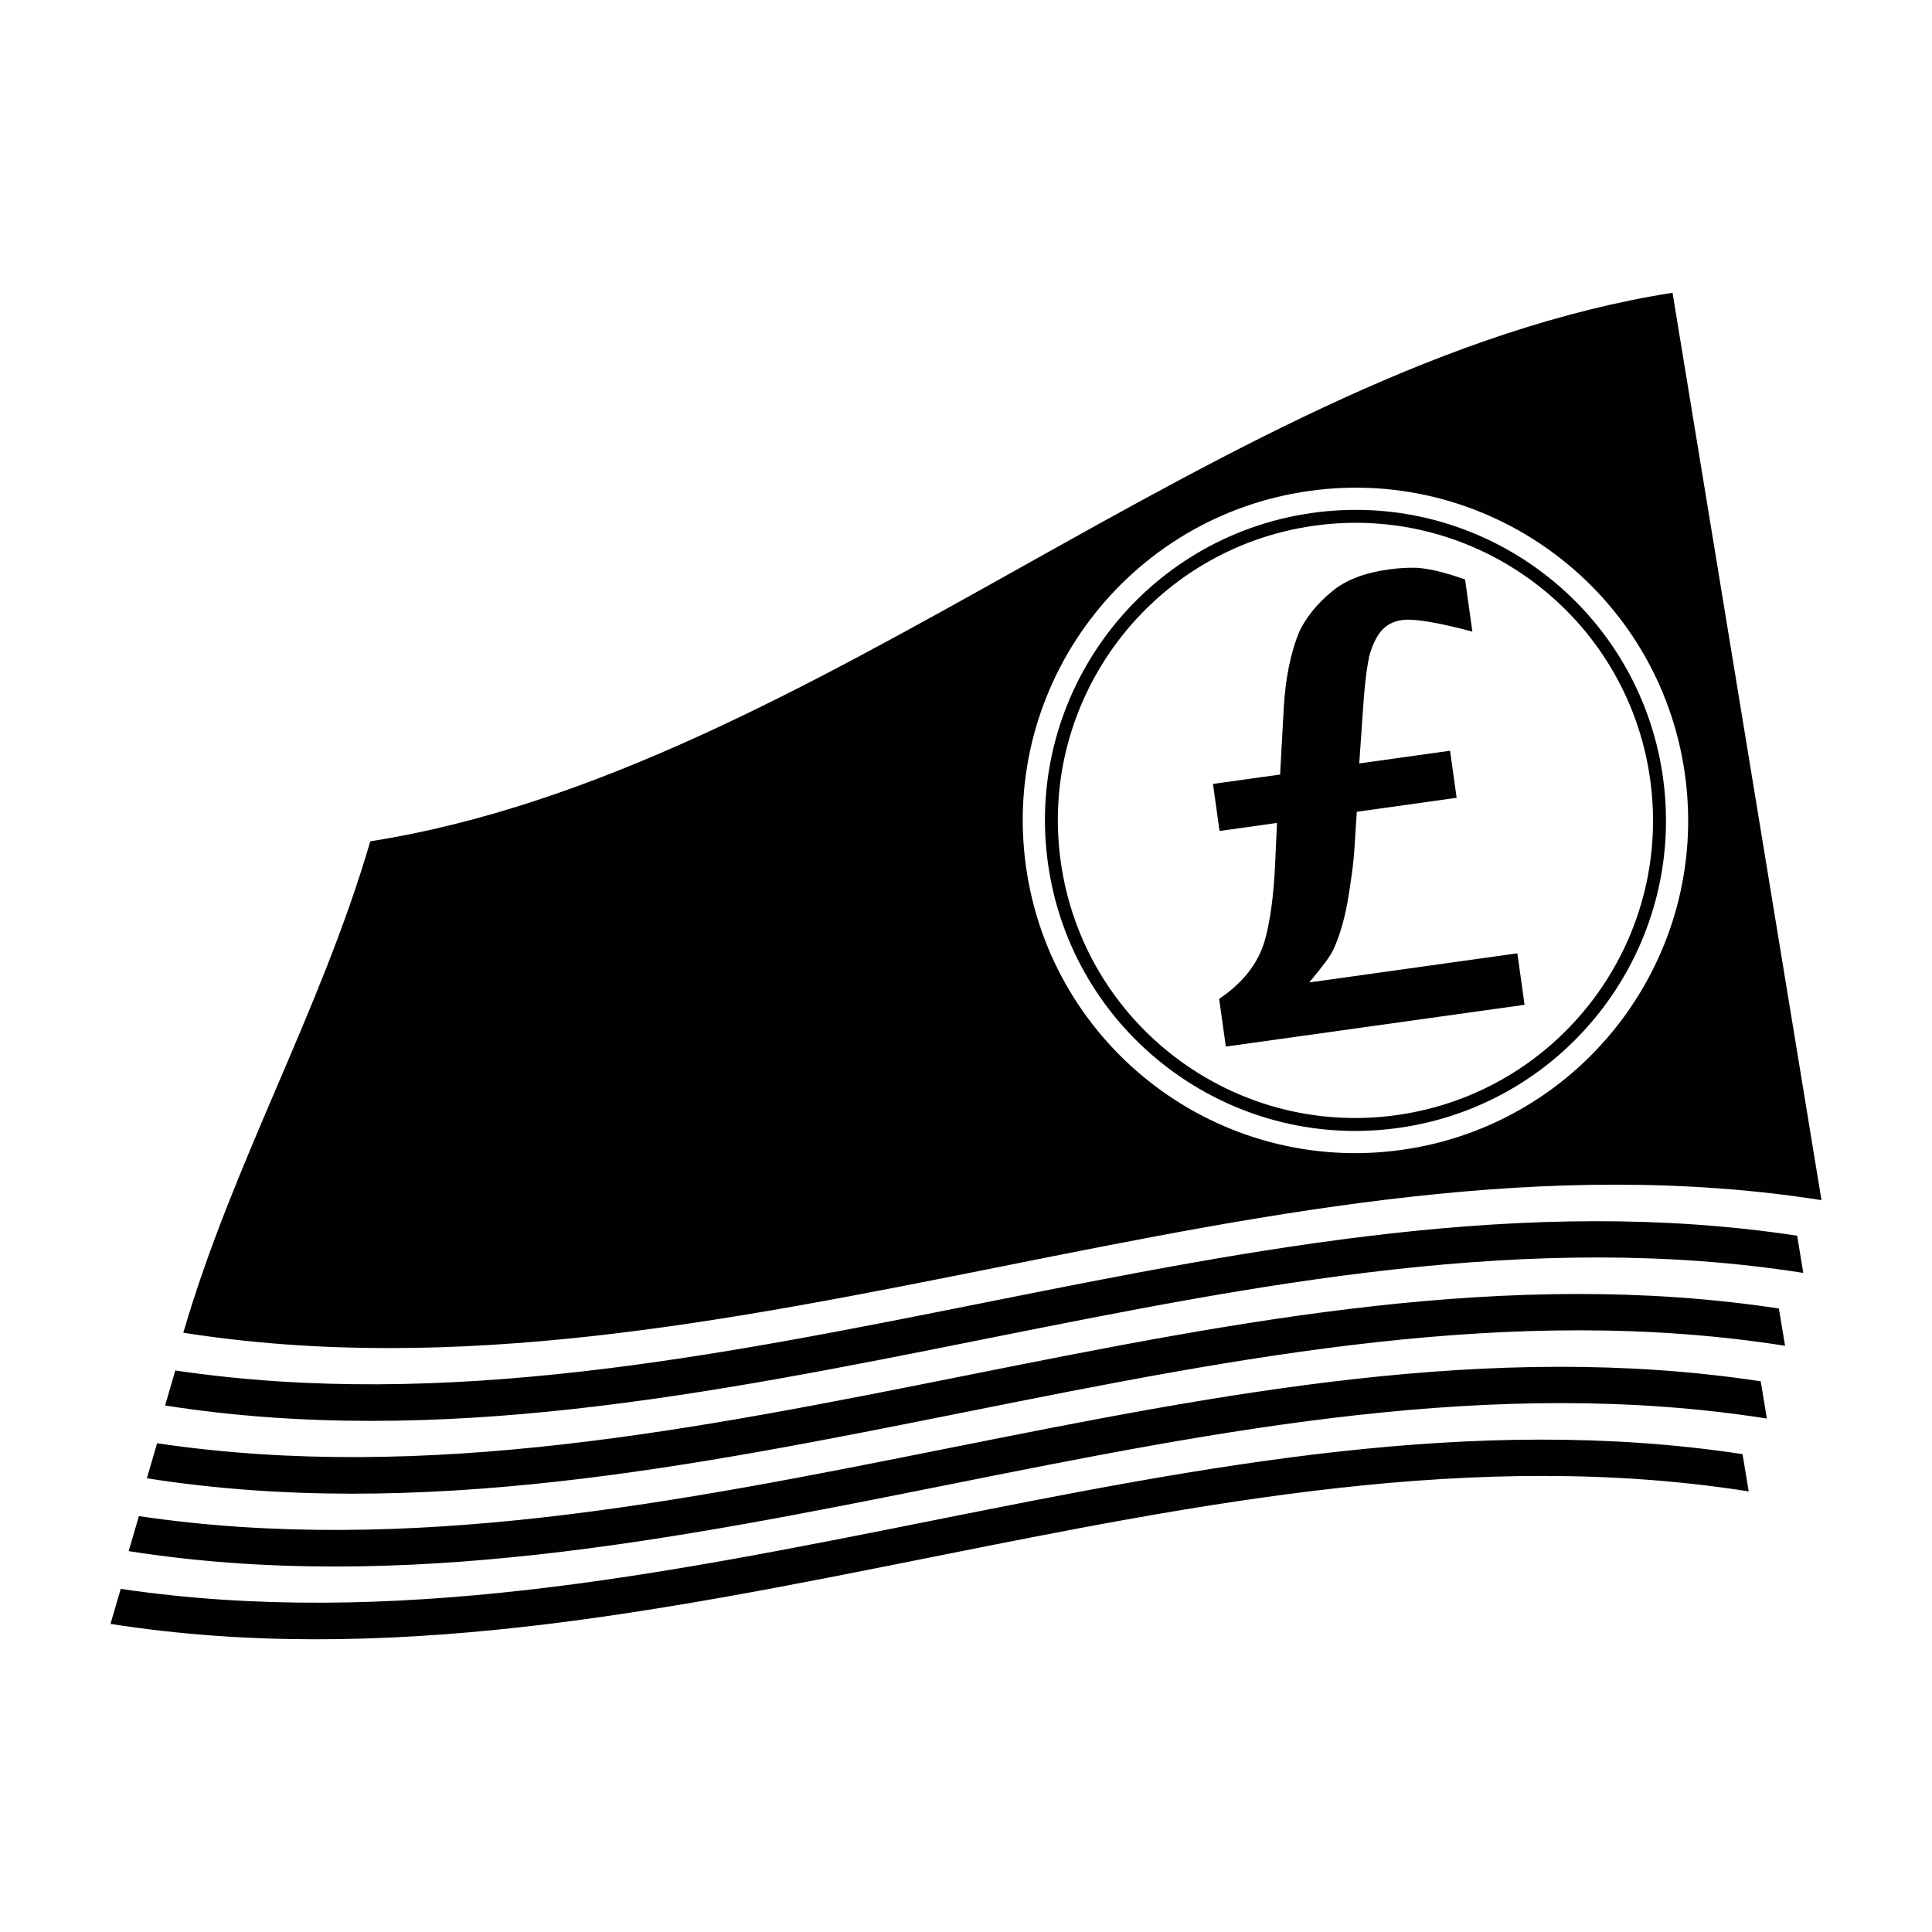 <?xml version="1.0" encoding="UTF-8"?>
<!-- The Best Svg Icon site in the world: iconSvg.co, Visit us! https://iconsvg.co -->
<svg width="800px" height="800px" version="1.1" viewBox="144 144 512 512" xmlns="http://www.w3.org/2000/svg">
 <path d="m605.79 529.36c0.543 3.281 1.09 6.578 1.633 9.875-144.74-22.77-289.44 57.828-434.14 35.113 0.902-3.094 1.809-6.188 2.711-9.281 143.26 21.215 286.52-57.48 429.8-35.707zm-424.98 16.426c-0.902 3.094-1.809 6.188-2.711 9.281 144.71 22.715 289.42-57.883 434.14-35.137-0.543-3.273-1.09-6.574-1.633-9.871-143.27-21.762-286.54 56.938-429.8 35.727zm4.82-19.305c-0.902 3.094-1.809 6.188-2.711 9.281 144.71 22.715 289.42-57.883 434.14-35.117-0.543-3.293-1.09-6.574-1.633-9.875-143.27-21.781-286.54 56.926-429.8 35.711zm4.824-19.293c-0.902 3.094-1.797 6.188-2.699 9.281 144.7 22.715 289.41-57.883 434.13-35.137-0.543-3.273-1.09-6.574-1.613-9.855-143.3-21.773-286.56 56.922-429.82 35.711zm394.25-157.17c6.293 45.004-25.086 86.602-70.094 92.891-45.012 6.297-86.594-25.086-92.891-70.094-6.293-45.004 25.086-86.602 70.094-92.891 45-6.301 86.59 25.086 92.891 70.094zm-3.402 0.473c-6.031-43.137-45.887-73.207-89.023-67.172-43.133 6.035-73.207 45.891-67.172 89.027 6.031 43.133 45.891 73.203 89.027 67.168 43.133-6.031 73.207-45.891 67.168-89.023zm45.406 111.56c-144.72-22.773-289.43 57.832-434.13 35.137 13.148-45.121 36.391-85.133 49.551-130.23 118.39-18.59 226.71-126.78 345.11-145.37 13.152 80.156 26.324 160.32 39.473 240.47zm-36.188-112.85c-6.742-48.227-51.297-81.852-99.527-75.098-48.219 6.746-81.844 51.309-75.098 99.531 6.746 48.227 51.309 81.848 99.531 75.098 48.223-6.746 81.84-51.301 75.094-99.531zm-99.562 55.156c1.707-2.031 3.117-3.805 4.246-5.316 1.125-1.508 1.891-2.746 2.312-3.727 0.785-1.773 1.477-3.684 2.066-5.719 0.586-2.035 1.078-4.09 1.461-6.176 0.465-2.691 0.863-5.297 1.203-7.809 0.344-2.516 0.574-4.777 0.695-6.781 0.098-1.605 0.195-3.219 0.312-4.852 0.117-1.629 0.211-3.238 0.309-4.848l26.465-3.703-1.75-12.473-24.059 3.367 0.828-11.977c0.242-3.969 0.52-7.281 0.82-9.949 0.301-2.664 0.613-4.695 0.941-6.09l-0.066 0.012c0.836-3.133 1.941-5.508 3.305-7.109 1.371-1.602 3.203-2.562 5.512-2.887 3.117-0.434 9.34 0.586 18.637 3.062l-1.934-13.82c-5.402-1.91-9.707-2.938-12.906-3.09-1.152-0.035-2.363-0.016-3.606 0.059-1.238 0.074-2.504 0.203-3.793 0.383-6.281 0.875-11.199 2.754-14.742 5.637-2.144 1.738-3.984 3.57-5.527 5.516-1.543 1.945-2.711 3.848-3.527 5.715-1.031 2.57-1.898 5.523-2.586 8.855-0.684 3.34-1.145 7.027-1.371 11.078-0.156 2.883-0.312 5.805-0.48 8.77-0.16 2.961-0.324 5.891-0.48 8.77l-17.793 2.492 1.742 12.473 15.227-2.133c-0.105 1.844-0.176 3.621-0.246 5.316-0.059 1.703-0.137 3.473-0.238 5.32-0.191 4.324-0.527 8.281-1.023 11.871-0.5 3.594-1.098 6.555-1.805 8.883-1.758 5.934-5.769 11.02-12.02 15.234l1.773 12.645 79.168-11.074-1.91-13.645z" fill="#010102"/>
</svg>